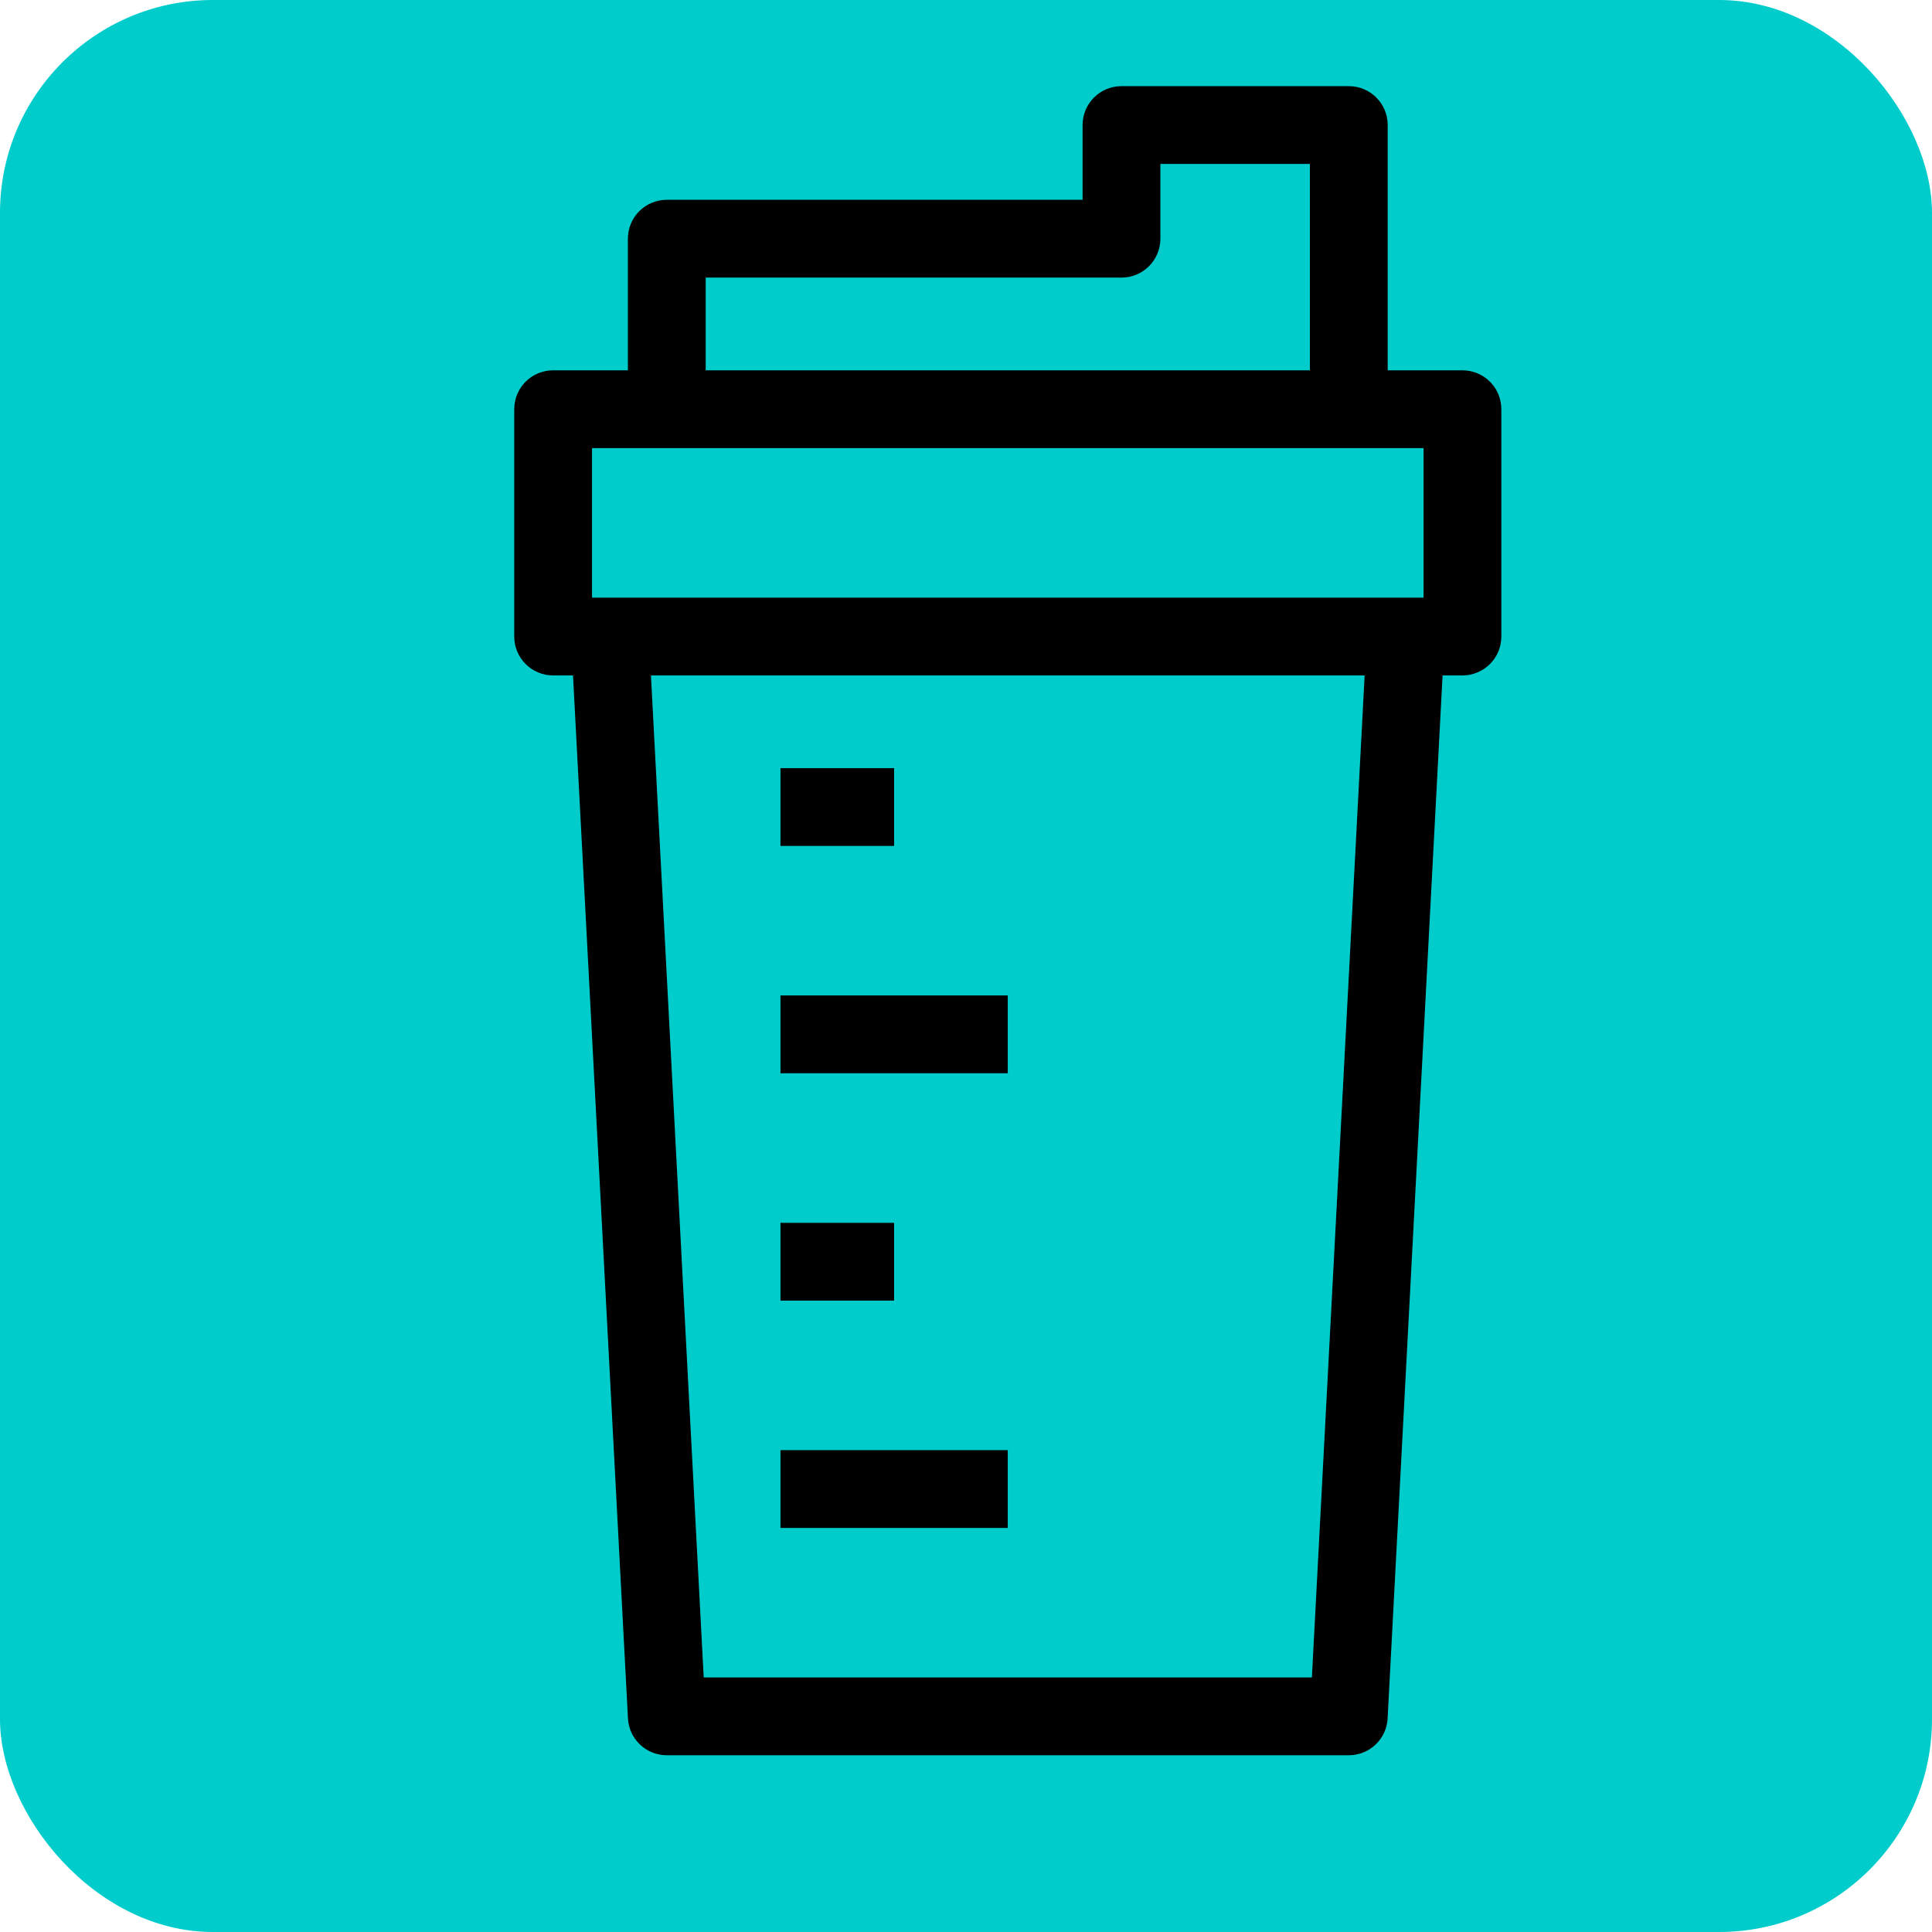 <?xml version="1.0" encoding="UTF-8"?>
<svg id="Camada_2" data-name="Camada 2" xmlns="http://www.w3.org/2000/svg" viewBox="0 0 273.17 273.17">
  <defs>
    <style>
      .cls-1, .cls-2 {
        stroke-width: 0px;
      }

      .cls-2 {
        fill: #0cc;
      }
    </style>
  </defs>
  <g id="Camada_1-2" data-name="Camada 1">
    <g>
      <rect class="cls-2" width="273.17" height="273.17" rx="30.1" ry="30.1"/>
      <g id="shaker">
        <path class="cls-1" d="m206.78,52.36h-10.57V17.68c0-3.04-2.46-5.5-5.5-5.5h-32.14c-3.04,0-5.5,2.46-5.5,5.5v10.57h-58.79c-3.04,0-5.5,2.46-5.5,5.5v18.61h-10.57c-3.04,0-5.5,2.46-5.5,5.5v32.14c0,3.04,2.46,5.5,5.5,5.5h2.81l7.77,147.47c.15,2.92,2.57,5.21,5.49,5.21h96.43c2.93,0,5.34-2.29,5.49-5.21l7.77-147.47h2.81c3.04,0,5.5-2.46,5.5-5.5v-32.14c0-3.04-2.46-5.5-5.5-5.5Zm-107-13.11h58.79c3.04,0,5.5-2.46,5.5-5.5v-10.57h21.14v29.18h-85.43v-13.11Zm-16.07,24.11h117.57v21.14h-117.57v-21.14Zm101.78,173.82h-85.99l-7.46-141.68h100.91l-7.46,141.68Z"/>
        <rect class="cls-1" x="110.35" y="205.04" width="32.14" height="11"/>
        <rect class="cls-1" x="110.35" y="172.9" width="16.07" height="11"/>
        <rect class="cls-1" x="110.35" y="140.75" width="32.14" height="11"/>
        <rect class="cls-1" x="110.35" y="108.61" width="16.07" height="11"/>
      </g>
    </g>
  </g>
</svg>